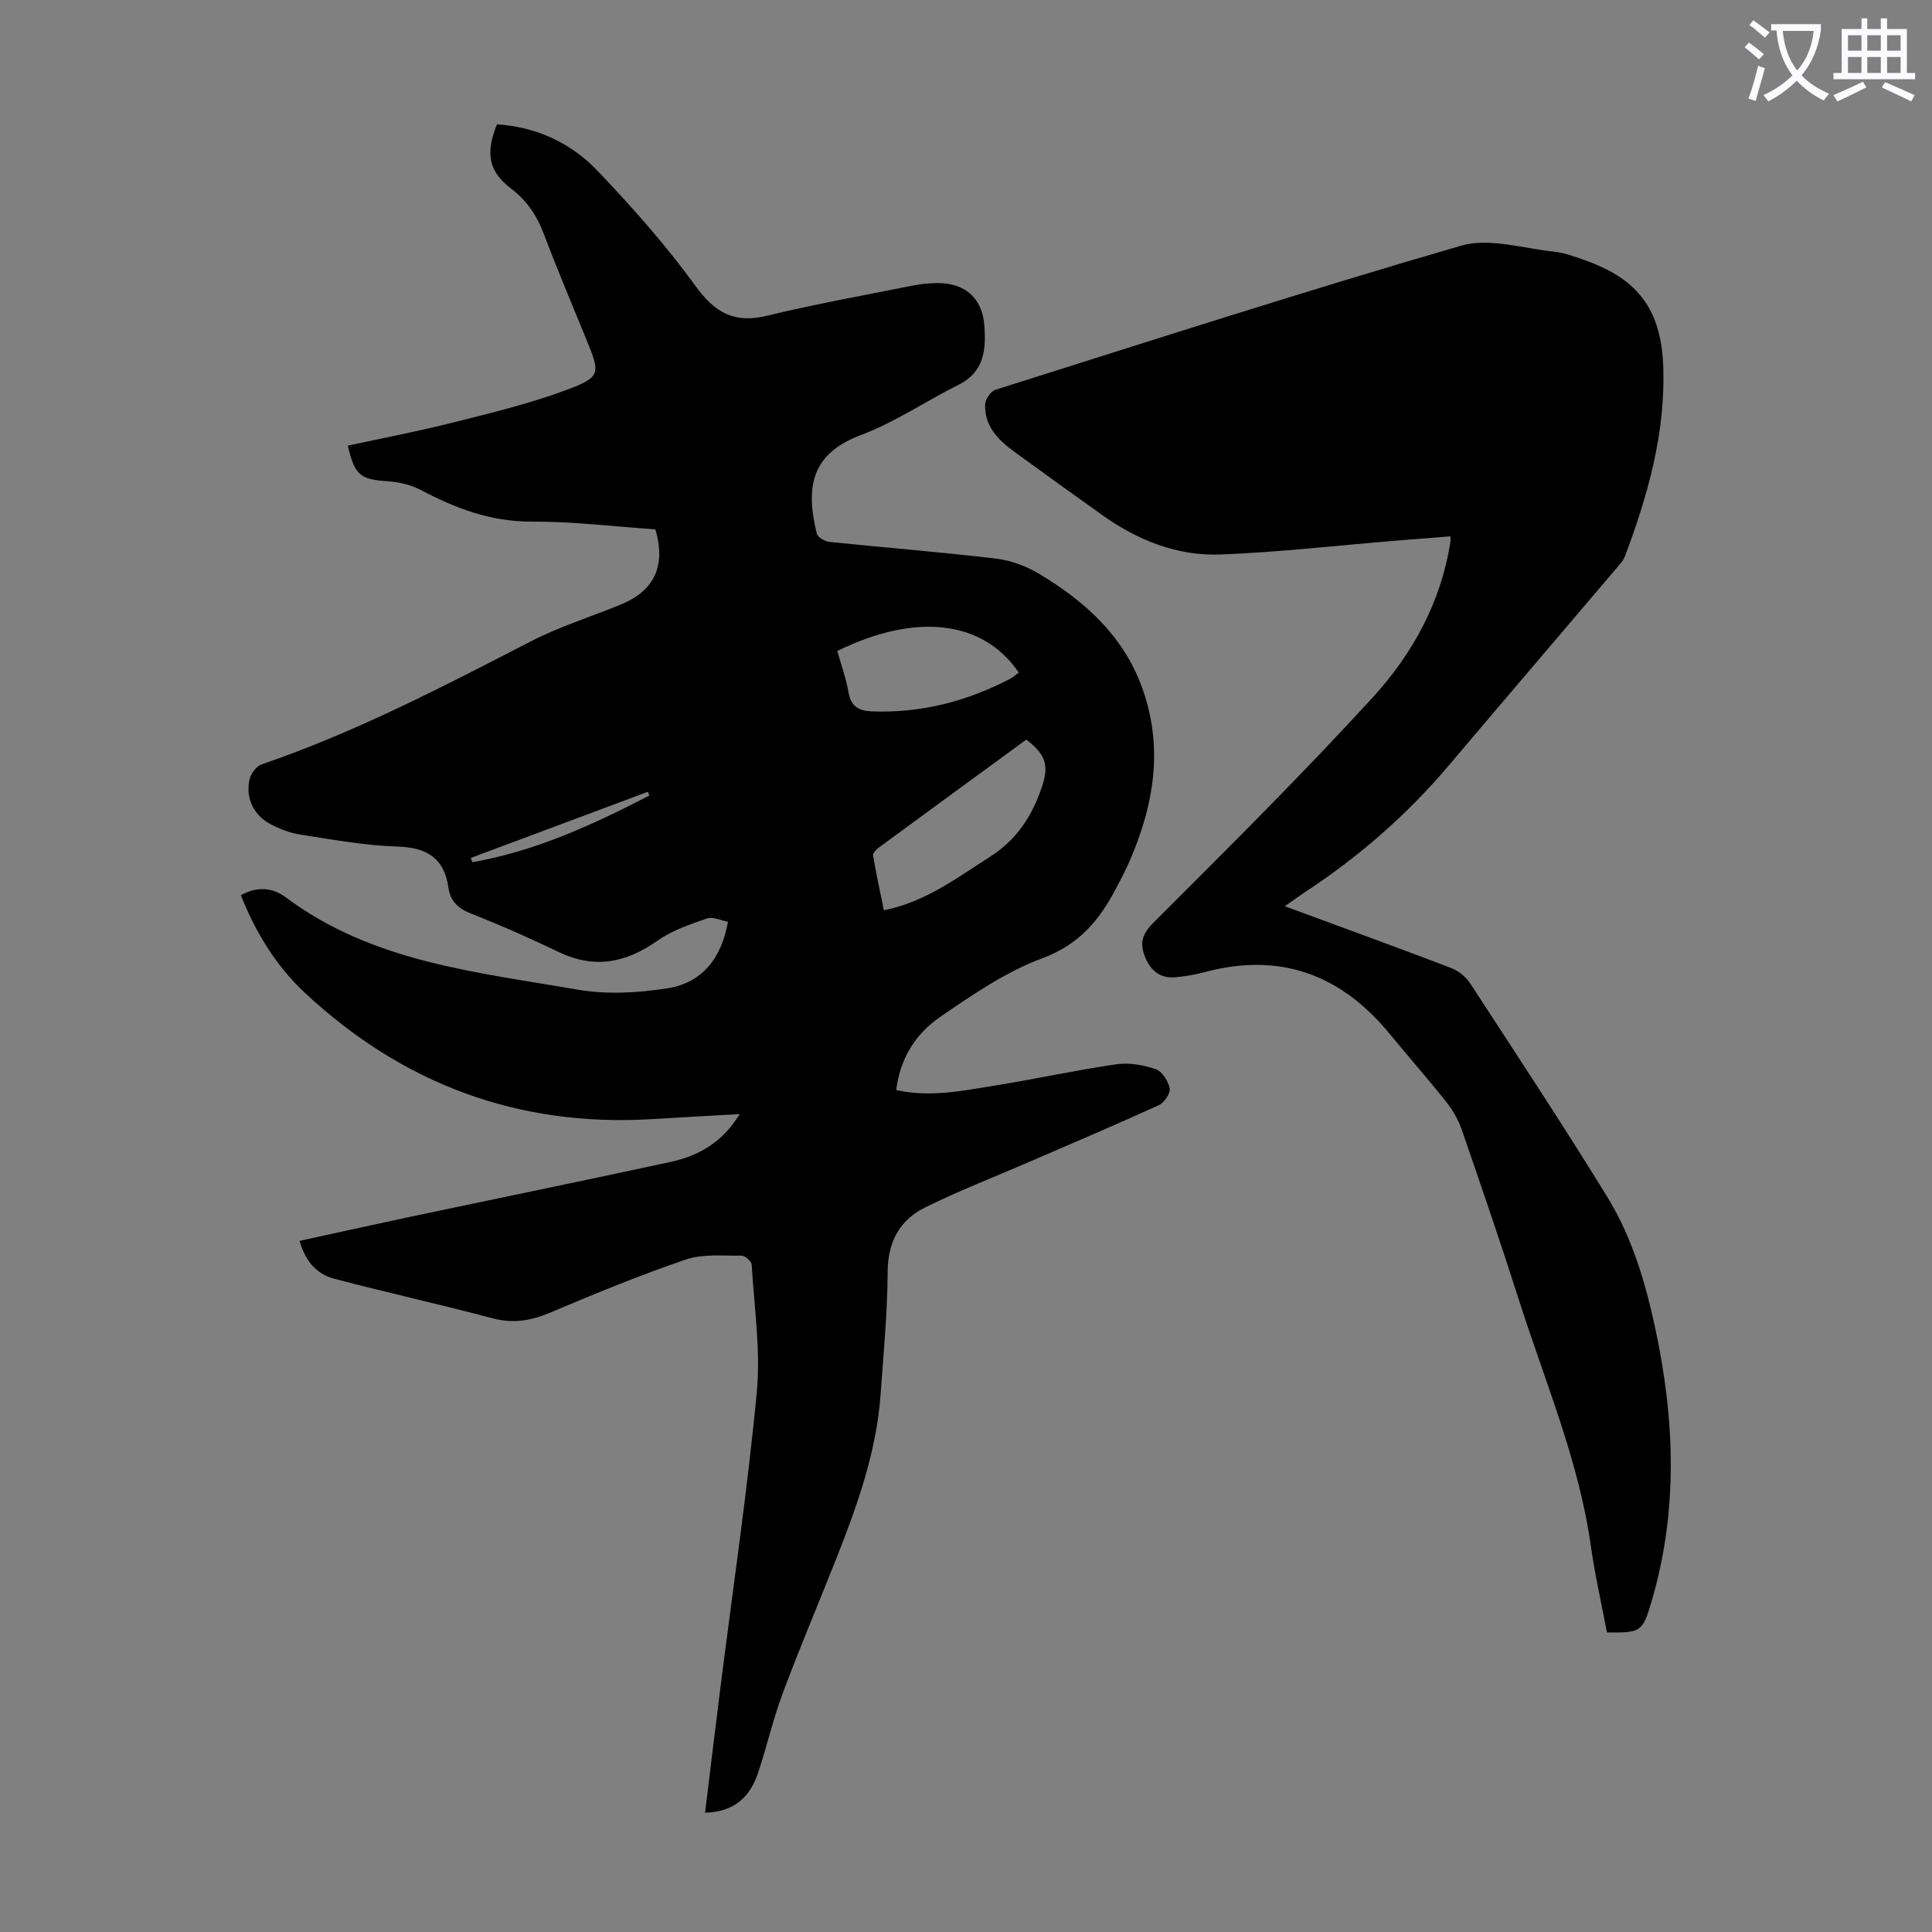 <svg enable-background="new 0 0 400 400" viewBox="0 0 400 400" xmlns="http://www.w3.org/2000/svg"><rect x="0" y="0" width="400" height="400" fill="#808080" stroke="none"/><path d="m362.1 8.8c1.1.8 2.1 1.6 3.1 2.4l-1 1.1c-1.3-1.1-2.3-2-3-2.5zm1.9 4.8c.5.2.9.4 1.4.5-.6 2.3-1.3 4.5-1.9 6.8l-1.5-.5c.8-2.1 1.4-4.3 2-6.8zm-1-9.4c1.3.9 2.4 1.8 3.4 2.5l-1 1.1c-1.4-1.2-2.4-2.1-3.2-2.6zm3.7 2.2v-1.4h10.3v1.2c-.5 3.6-1.8 6.8-4 9.4 1.5 1.6 3.4 2.8 5.7 3.8-.3.4-.7.8-1.1 1.4-2.3-1.1-4.1-2.5-5.6-4.1-1.6 1.6-3.6 3.1-5.9 4.3-.3-.5-.7-.9-1-1.3 2.4-1.1 4.4-2.5 6-4.1-1.9-2.5-3-5.6-3.3-9.3h-1.1zm8.8 0h-6.4c.3 3.3 1.3 6 3 8.2 2-2.3 3.1-5.1 3.4-8.2z" fill="#fbfafc"/><path d="m385.3 3.8h1.3v2.2h2.8v-2.2h1.3v2.2h4.1v9.1h1.7v1.3h-16.9v-1.3h1.7v-9.1h4.1v-2.2zm.4 13.1.7 1.2c-1.8.9-3.8 1.9-6 2.9-.2-.4-.5-.8-.8-1.3 2.3-1 4.3-1.9 6.1-2.8zm-3.1-6.4h2.8v-3.2h-2.8zm0 4.6h2.8v-3.3h-2.8zm4-4.6h2.8v-3.2h-2.8zm0 4.6h2.8v-3.3h-2.8zm3.7 1.9c2.1.9 4.1 1.8 6.1 2.7l-.7 1.3c-2.2-1.1-4.2-2-6.1-2.9zm3.2-9.7h-2.8v3.2h2.8zm-2.8 7.8h2.8v-3.3h-2.8z" fill="#fbfafc"/><g fill="#000001"><path d="m145.98 375.3c1.08-8.85 2.09-17.28 3.15-25.7 2.57-20.43 5.6-40.81 7.55-61.29.83-8.71-.53-17.65-1.05-26.47-.04-.7-1.39-1.88-2.11-1.87-3.87.05-8.01-.4-11.56.81-9.5 3.24-18.81 7.08-28.06 10.99-3.97 1.68-7.66 2.3-11.92 1.17-10.89-2.89-21.91-5.33-32.81-8.2-3.66-.96-6-3.7-7.13-7.83 7.55-1.65 14.93-3.29 22.32-4.86 18.15-3.84 36.32-7.56 54.46-11.48 5.82-1.26 10.77-4.06 14.32-9.91-6.44.37-12.3.68-18.15 1.04-27.75 1.68-51.68-7.3-71.9-26.18-5.93-5.54-10.14-12.42-13.22-20.17 3.35-1.89 6.59-1.6 9.28.42 17.92 13.43 39.46 15.48 60.41 19.12 6.03 1.05 12.52.68 18.61-.27 7.06-1.1 11.19-6.07 12.55-13.78-1.48-.27-3.12-1.1-4.32-.69-3.52 1.22-7.22 2.45-10.22 4.57-6.51 4.6-13.02 5.95-20.42 2.42-5.95-2.84-11.98-5.54-18.12-7.94-2.71-1.06-4.39-2.57-4.78-5.34-.88-6.23-4.48-8.4-10.62-8.59-6.68-.21-13.34-1.44-19.97-2.46-2.16-.33-4.34-1.16-6.28-2.19-3.55-1.89-5.22-5.51-4.3-9.34.28-1.17 1.4-2.66 2.47-3.02 19.44-6.65 37.57-16.1 55.76-25.48 5.94-3.06 12.41-5.07 18.61-7.62 6.98-2.87 9.37-8 7.16-15.56-8.5-.58-17.08-1.64-25.66-1.61-8.41.03-15.68-2.73-22.88-6.53-2.08-1.1-4.61-1.67-6.98-1.83-5.52-.36-6.75-1.23-8.16-7.36 7.38-1.6 14.8-3.02 22.12-4.87 7.88-1.99 15.84-3.92 23.43-6.77 6.82-2.57 6.7-3.33 3.93-10.13-2.95-7.25-6.02-14.45-8.78-21.77-1.46-3.87-3.43-7.04-6.81-9.61-4.8-3.66-5.42-7.34-3.01-13.38 8.14.53 15.29 3.83 20.79 9.59 7.24 7.58 14.24 15.51 20.39 23.97 4.02 5.53 8.01 7.7 14.73 6.07 9.98-2.42 20.12-4.23 30.2-6.25 1.63-.33 3.32-.49 4.99-.51 5.76-.07 9.39 3.08 9.81 8.79.36 4.91.02 9.58-5.3 12.24-6.77 3.38-13.14 7.75-20.17 10.39-9.99 3.76-11.74 10.26-9.22 20.46.19.76 1.69 1.61 2.66 1.71 11.46 1.19 22.95 2.09 34.39 3.44 3.07.36 6.27 1.55 8.94 3.14 9.39 5.61 17.35 12.72 21.27 23.34 4.63 12.54 2.57 24.65-2.65 36.5-.81 1.84-1.77 3.62-2.7 5.4-3.42 6.53-7.65 11.58-15.23 14.38-7.52 2.78-14.42 7.54-21.12 12.13-5.05 3.46-8.35 8.59-9.11 15.16 6.91 1.53 13.53.18 20.12-.88 8.49-1.37 16.91-3.22 25.42-4.46 2.65-.39 5.62.14 8.18 1.01 1.32.45 2.61 2.47 2.89 3.97.19 1.02-1.13 2.97-2.24 3.48-8.92 4.07-17.96 7.9-26.96 11.8-7.15 3.1-14.44 5.92-21.42 9.37-5.27 2.6-7.73 7.1-7.77 13.33-.05 8.49-.86 16.99-1.47 25.47-.85 11.75-4.75 22.71-9.02 33.54-3.69 9.36-7.64 18.62-11.16 28.04-2.03 5.43-3.33 11.12-5.16 16.63-1.65 5-4.91 8.16-10.99 8.31zm66.5-222.17c-10.23 7.48-20.34 14.85-30.42 22.27-.57.42-1.38 1.22-1.3 1.71.63 3.79 1.46 7.54 2.24 11.35 8.67-1.74 15.04-6.68 21.83-10.98 5.67-3.58 8.87-8.53 10.9-14.61 1.47-4.35.81-6.66-3.25-9.74zm-39.13-18.35c.79 2.82 1.82 5.65 2.33 8.58.51 2.89 2.08 3.81 4.78 3.92 10.2.41 19.71-2.07 28.7-6.75.64-.33 1.18-.85 1.76-1.28-7.23-10.66-20.96-12.61-37.57-4.47zm-38.9 29.93c-.1-.26-.2-.52-.31-.78-12.22 4.57-24.44 9.13-36.67 13.7.11.29.22.58.33.88 13.08-2.29 24.97-7.76 36.65-13.8z"/><path d="m266 187.63c11.97 4.42 23.2 8.49 34.36 12.75 1.53.58 3.1 1.81 3.99 3.17 9.59 14.71 19.27 29.38 28.47 44.34 5.12 8.33 7.87 17.74 9.92 27.29 4.03 18.87 4.72 37.7-.82 56.44-1.84 6.23-2.15 6.44-9.22 6.36-1.12-5.94-2.49-11.91-3.34-17.96-2.49-17.66-9.49-33.97-14.85-50.77-3.77-11.82-7.79-23.55-11.84-35.28-.71-2.05-1.84-4.07-3.19-5.77-3.82-4.82-7.9-9.44-11.81-14.2-10.08-12.26-22.66-16.9-38.22-12.74-1.93.52-3.93.85-5.93 1.06-3.24.35-5.31-1.31-6.46-4.23-1.08-2.72-.69-4.62 1.69-7 15.35-15.34 30.77-30.65 45.42-46.65 8.27-9.03 14.21-19.81 16.12-32.3.03-.22 0-.45 0-1.1-3.84.31-7.68.6-11.52.92-12.04.99-24.06 2.38-36.12 2.84-8.94.34-17.11-2.95-24.41-8.14-6.11-4.34-12.19-8.73-18.25-13.14-3.35-2.44-6.23-5.33-6.02-9.85.05-1.05 1.17-2.67 2.13-2.97 32.08-10.13 64.1-20.46 96.4-29.83 5.8-1.68 12.79.55 19.2 1.23 2.3.24 4.56 1.11 6.77 1.9 11 3.97 15.55 10.48 15.9 22.23.41 13.59-3.21 26.33-7.91 38.86-.26.71-.76 1.36-1.26 1.94-11.74 13.82-23.53 27.6-35.24 41.44-8.74 10.34-18.84 19.1-30.16 26.49-1.09.74-2.15 1.52-3.8 2.67z"/></g></svg>